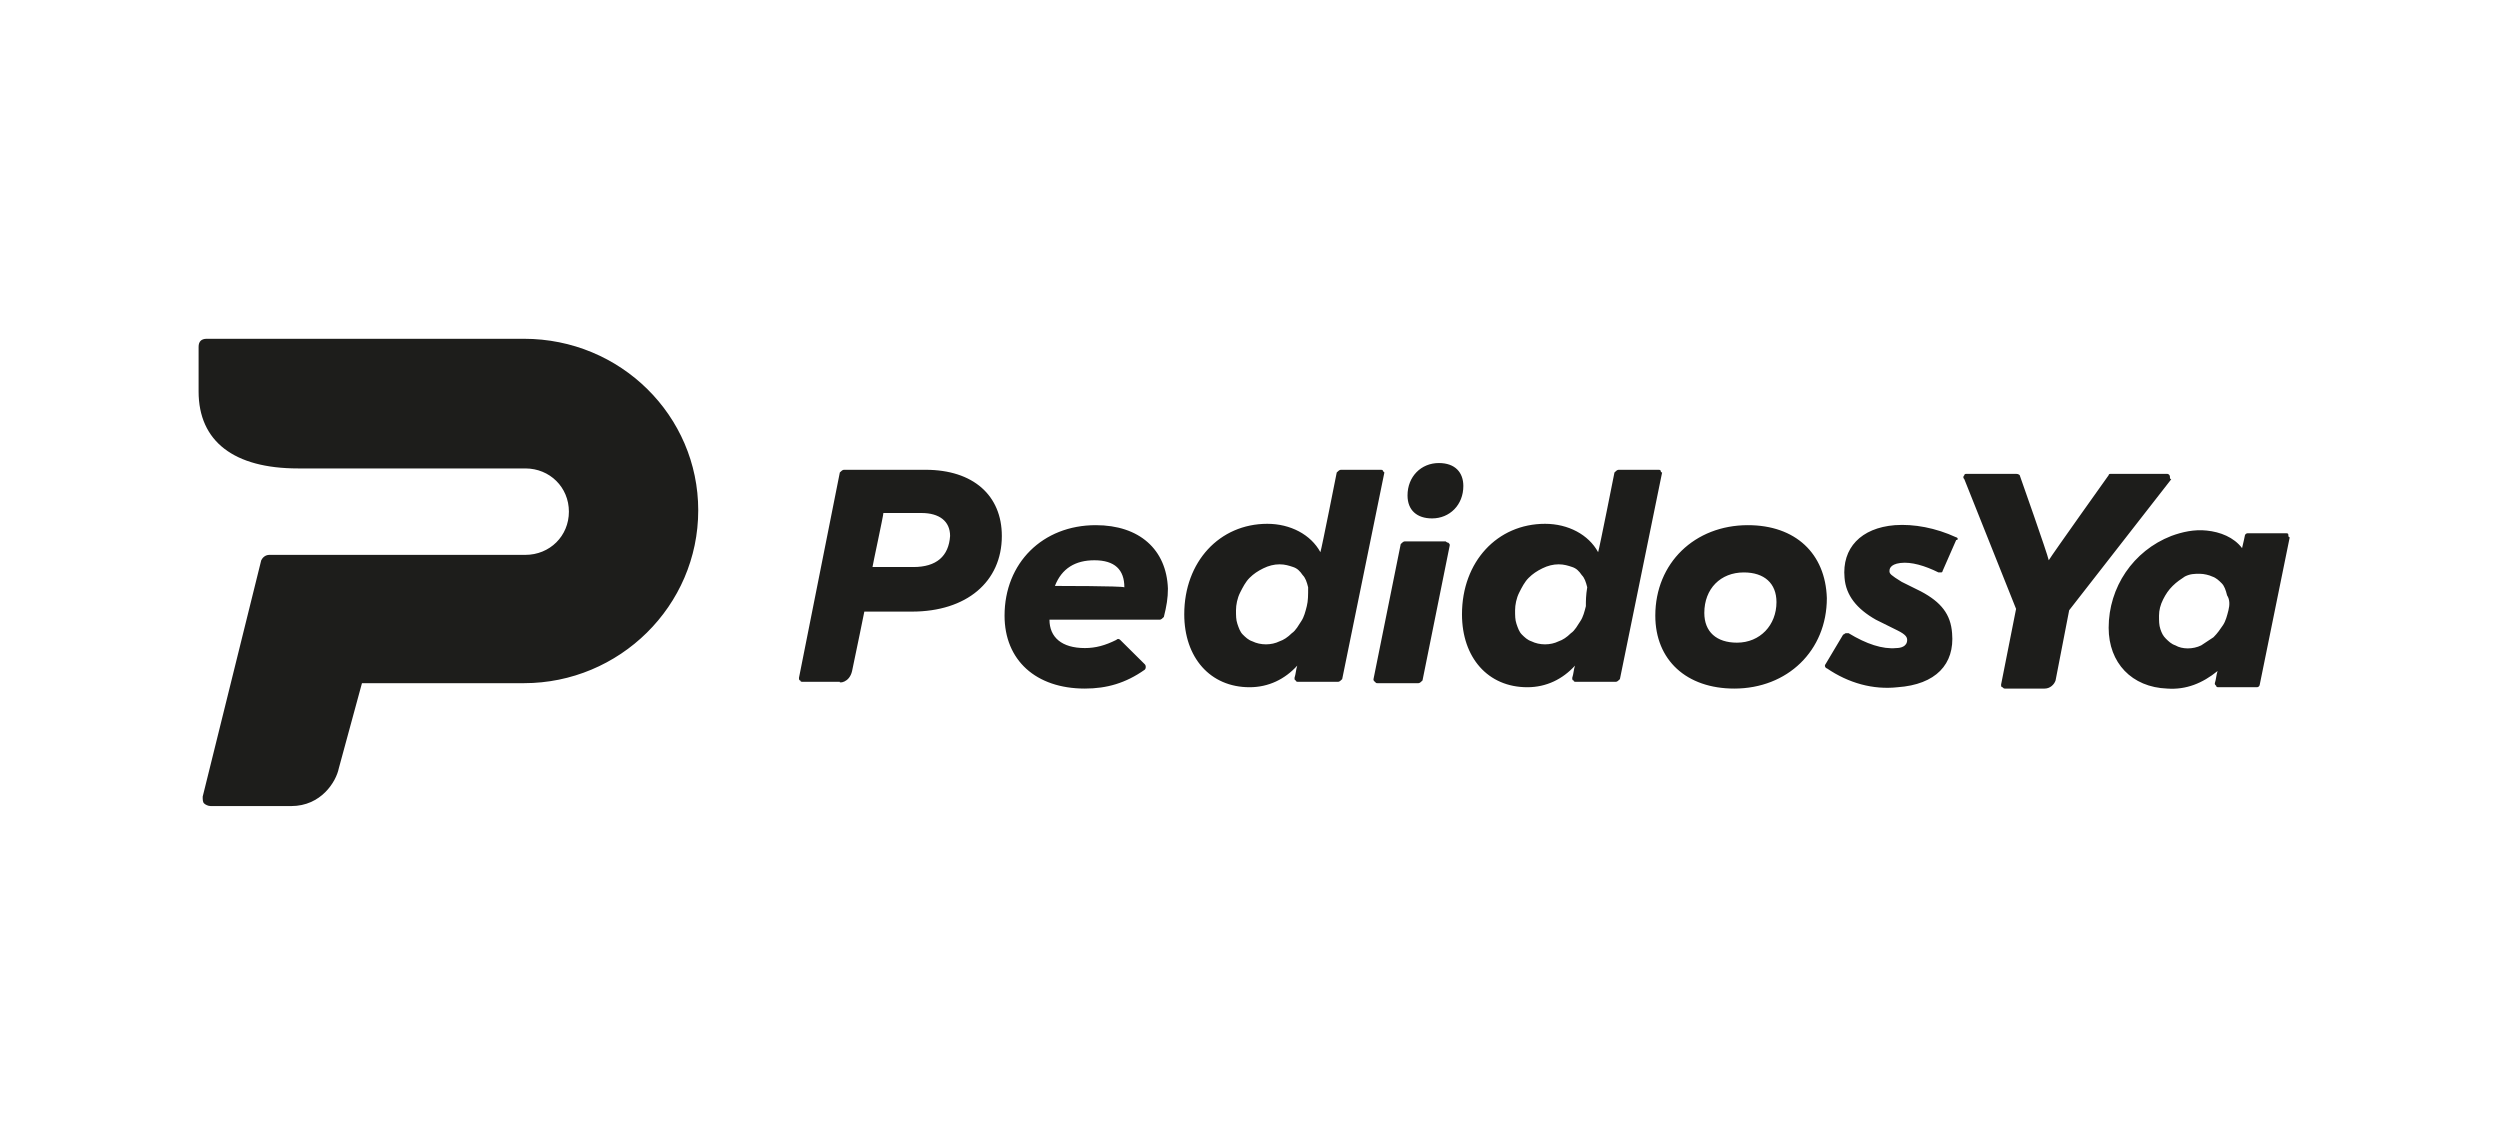 <?xml version="1.0" encoding="UTF-8"?>
<svg xmlns="http://www.w3.org/2000/svg" width="214" height="98" viewBox="0 0 214 98" fill="none">
  <g clip-path="url(#clip0_3029_1021)">
    <path d="M123.165 39.636C121.65 39.636 120.484 40.792 120.484 42.41C120.484 43.682 121.3 44.376 122.582 44.376C124.097 44.376 125.262 43.22 125.262 41.601C125.262 40.445 124.563 39.636 123.165 39.636ZM118.387 40.33C118.387 40.214 118.27 40.214 118.154 40.214H114.774C114.658 40.214 114.541 40.33 114.424 40.445C114.424 40.445 113.143 46.919 113.026 47.266C112.21 45.763 110.462 44.838 108.481 44.838C104.402 44.838 101.372 48.075 101.372 52.584C101.372 56.283 103.587 58.827 106.966 58.827C108.598 58.827 109.996 58.133 111.045 56.977C110.928 57.324 110.928 57.67 110.812 58.017C110.812 58.133 110.812 58.249 110.928 58.249C110.928 58.364 111.045 58.364 111.161 58.364H114.541C114.658 58.364 114.774 58.249 114.891 58.133L118.503 40.445L118.387 40.33ZM111.861 51.89C111.744 52.353 111.628 52.815 111.395 53.162C111.161 53.509 110.928 53.971 110.579 54.202C110.229 54.549 109.88 54.78 109.53 54.896C108.831 55.243 107.898 55.243 107.199 54.896C106.85 54.78 106.617 54.549 106.383 54.318C106.15 54.087 106.034 53.74 105.917 53.393C105.801 53.046 105.801 52.699 105.801 52.237C105.801 51.775 105.917 51.197 106.15 50.734C106.383 50.272 106.617 49.809 106.966 49.462C107.316 49.116 107.665 48.884 108.132 48.653C108.598 48.422 109.064 48.306 109.53 48.306C109.996 48.306 110.346 48.422 110.695 48.538C111.045 48.653 111.278 48.884 111.511 49.231C111.744 49.462 111.861 49.809 111.977 50.272C111.977 50.965 111.977 51.428 111.861 51.89ZM123.747 46.341H120.251C120.135 46.341 120.018 46.457 119.902 46.572L117.571 58.133C117.571 58.249 117.571 58.249 117.687 58.364C117.804 58.48 117.804 58.48 117.921 58.48H121.417C121.533 58.48 121.65 58.364 121.766 58.249L124.097 46.688C124.097 46.572 124.097 46.572 123.98 46.457C123.864 46.457 123.747 46.341 123.747 46.341ZM72.938 57.439C73.287 55.821 73.986 52.353 73.986 52.353H78.065C82.727 52.353 85.757 49.809 85.757 45.879C85.757 42.41 83.309 40.214 79.231 40.214H72.238C72.122 40.214 72.005 40.33 71.889 40.445L68.393 58.017C68.393 58.133 68.393 58.249 68.509 58.249C68.509 58.364 68.626 58.364 68.742 58.364H71.889C71.772 58.48 72.704 58.48 72.938 57.439ZM78.182 48.538H74.686C74.686 48.422 75.618 44.145 75.618 43.913H78.881C80.396 43.913 81.328 44.607 81.328 45.879C81.212 47.613 80.163 48.538 78.182 48.538ZM149.618 44.954C145.074 44.954 141.694 48.191 141.694 52.699C141.694 56.514 144.374 58.942 148.453 58.942C152.998 58.942 156.378 55.705 156.378 51.197C156.261 47.382 153.697 44.954 149.618 44.954ZM148.686 55.012C146.938 55.012 145.889 54.087 145.889 52.468C145.889 50.387 147.288 49 149.269 49C151.017 49 152.066 49.925 152.066 51.543C152.066 53.509 150.667 55.012 148.686 55.012ZM142.16 40.33C142.16 40.214 142.044 40.214 141.927 40.214H138.548C138.431 40.214 138.314 40.33 138.198 40.445C138.198 40.445 136.916 46.919 136.799 47.266C135.984 45.763 134.236 44.838 132.255 44.838C128.176 44.838 125.146 48.075 125.146 52.584C125.146 56.283 127.36 58.827 130.74 58.827C132.371 58.827 133.77 58.133 134.818 56.977C134.702 57.324 134.702 57.67 134.585 58.017C134.585 58.133 134.585 58.249 134.702 58.249C134.702 58.364 134.818 58.364 134.935 58.364H138.314C138.431 58.364 138.548 58.249 138.664 58.133L142.277 40.445C142.277 40.445 142.16 40.445 142.16 40.33ZM135.751 51.89C135.634 52.353 135.518 52.815 135.284 53.162C135.051 53.509 134.818 53.971 134.469 54.202C134.119 54.549 133.77 54.78 133.42 54.896C132.721 55.243 131.788 55.243 131.089 54.896C130.74 54.78 130.506 54.549 130.273 54.318C130.04 54.087 129.924 53.74 129.807 53.393C129.691 53.046 129.691 52.699 129.691 52.237C129.691 51.775 129.807 51.197 130.04 50.734C130.273 50.272 130.507 49.809 130.856 49.462C131.206 49.116 131.555 48.884 132.021 48.653C132.488 48.422 132.954 48.306 133.42 48.306C133.886 48.306 134.236 48.422 134.585 48.538C134.935 48.653 135.168 48.884 135.401 49.231C135.634 49.462 135.751 49.809 135.867 50.272C135.751 50.965 135.751 51.428 135.751 51.89ZM167.449 45.994C165.701 45.185 163.836 44.838 162.204 44.954C159.291 45.185 157.66 46.919 157.893 49.462C158.009 50.965 158.941 52.121 160.573 53.046L162.437 53.971C163.137 54.318 163.253 54.549 163.253 54.78C163.253 55.358 162.671 55.474 162.321 55.474C161.156 55.59 159.757 55.127 158.242 54.202H158.009C157.893 54.202 157.893 54.318 157.776 54.318L156.261 56.861C156.145 56.977 156.261 57.208 156.378 57.208C158.242 58.48 160.34 59.058 162.437 58.827C165.701 58.595 167.332 56.861 167.099 54.202C166.982 52.584 166.167 51.543 164.419 50.618L162.787 49.809C161.855 49.231 161.738 49.116 161.738 48.884C161.738 48.769 161.738 48.306 162.671 48.191C163.603 48.075 164.768 48.422 165.934 49H166.167C166.283 49 166.283 48.884 166.283 48.884L167.449 46.225C167.682 46.225 167.565 45.994 167.449 45.994ZM185.745 40.792C185.745 40.676 185.628 40.561 185.512 40.561H180.734C180.617 40.561 180.501 40.561 180.501 40.676C180.501 40.676 175.723 47.382 175.373 47.959C175.256 47.382 172.926 40.792 172.926 40.792C172.926 40.676 172.809 40.561 172.576 40.561H168.381C168.264 40.561 168.148 40.561 168.148 40.676C168.031 40.792 168.031 40.907 168.148 41.023L172.576 52.121L171.294 58.595C171.294 58.711 171.294 58.827 171.411 58.827C171.527 58.942 171.527 58.942 171.644 58.942H175.023C175.49 58.942 175.839 58.595 175.956 58.249L177.121 52.237L185.861 41.023C185.745 41.023 185.745 40.907 185.745 40.792ZM195.883 45.763C195.883 45.647 195.767 45.647 195.65 45.647H192.387C192.271 45.647 192.154 45.763 192.154 45.879C192.154 45.879 192.038 46.457 191.921 46.919C191.222 45.994 190.057 45.532 188.891 45.416C187.842 45.301 186.794 45.532 185.861 45.879C182.598 47.15 180.501 50.272 180.501 53.74C180.501 56.746 182.482 58.827 185.512 58.942C187.143 59.058 188.542 58.48 189.824 57.439C189.707 57.786 189.707 58.133 189.59 58.48C189.59 58.595 189.59 58.595 189.707 58.711C189.707 58.827 189.824 58.827 189.94 58.827H193.203C193.32 58.827 193.436 58.711 193.436 58.595L196 45.994C195.883 45.994 195.883 45.879 195.883 45.763ZM190.756 52.237C190.639 52.699 190.523 53.162 190.29 53.509C190.057 53.855 189.824 54.202 189.474 54.549L188.425 55.243C187.726 55.59 186.794 55.59 186.211 55.243C185.861 55.127 185.628 54.896 185.395 54.665C185.162 54.434 185.046 54.202 184.929 53.855C184.812 53.509 184.812 53.162 184.812 52.699C184.812 52.237 184.929 51.775 185.162 51.312C185.395 50.85 185.628 50.503 185.978 50.156C186.327 49.809 186.677 49.578 187.027 49.347C187.493 49.116 187.842 49.116 188.309 49.116C188.658 49.116 189.124 49.231 189.357 49.347C189.707 49.462 189.94 49.694 190.173 49.925C190.406 50.156 190.523 50.503 190.639 50.965C190.872 51.312 190.872 51.775 190.756 52.237ZM93.797 44.954C89.253 44.954 85.99 48.191 85.99 52.699C85.99 56.514 88.67 58.942 92.865 58.942C94.73 58.942 96.361 58.48 97.993 57.324C98.109 57.208 98.109 56.977 97.993 56.861L95.895 54.78C95.779 54.665 95.662 54.665 95.546 54.78C94.613 55.243 93.797 55.474 92.865 55.474C90.884 55.474 89.835 54.549 89.835 53.046H99.275C99.391 53.046 99.508 52.931 99.624 52.815C99.857 51.89 99.974 51.197 99.974 50.387C99.857 47.035 97.527 44.954 93.797 44.954ZM90.301 50.156C90.884 48.653 92.049 47.959 93.681 47.959C95.429 47.959 96.245 48.769 96.245 50.272C96.012 50.156 90.534 50.156 90.301 50.156ZM44.852 29H17.699C17.233 29 17 29.231 17 29.694V33.509C17 37.786 20.03 40.098 25.507 40.098H44.969C47.066 40.098 48.698 41.717 48.698 43.798C48.698 45.879 47.066 47.497 44.969 47.497H23.06C22.71 47.497 22.477 47.728 22.361 47.959L17.35 68.191C17.35 68.422 17.35 68.653 17.466 68.769C17.583 68.884 17.816 69 18.049 69H24.924C27.488 69 28.77 66.919 29.003 65.763L30.984 58.48H44.852C53.01 58.48 59.769 51.89 59.769 43.682C59.769 35.59 53.126 29 44.852 29Z" fill="#1D1D1B"></path>
  </g>
  <defs>
    <clipPath id="clip0_3029_1021">
      <rect width="214" height="98" fill="white"></rect>
    </clipPath>
  </defs>
</svg>
